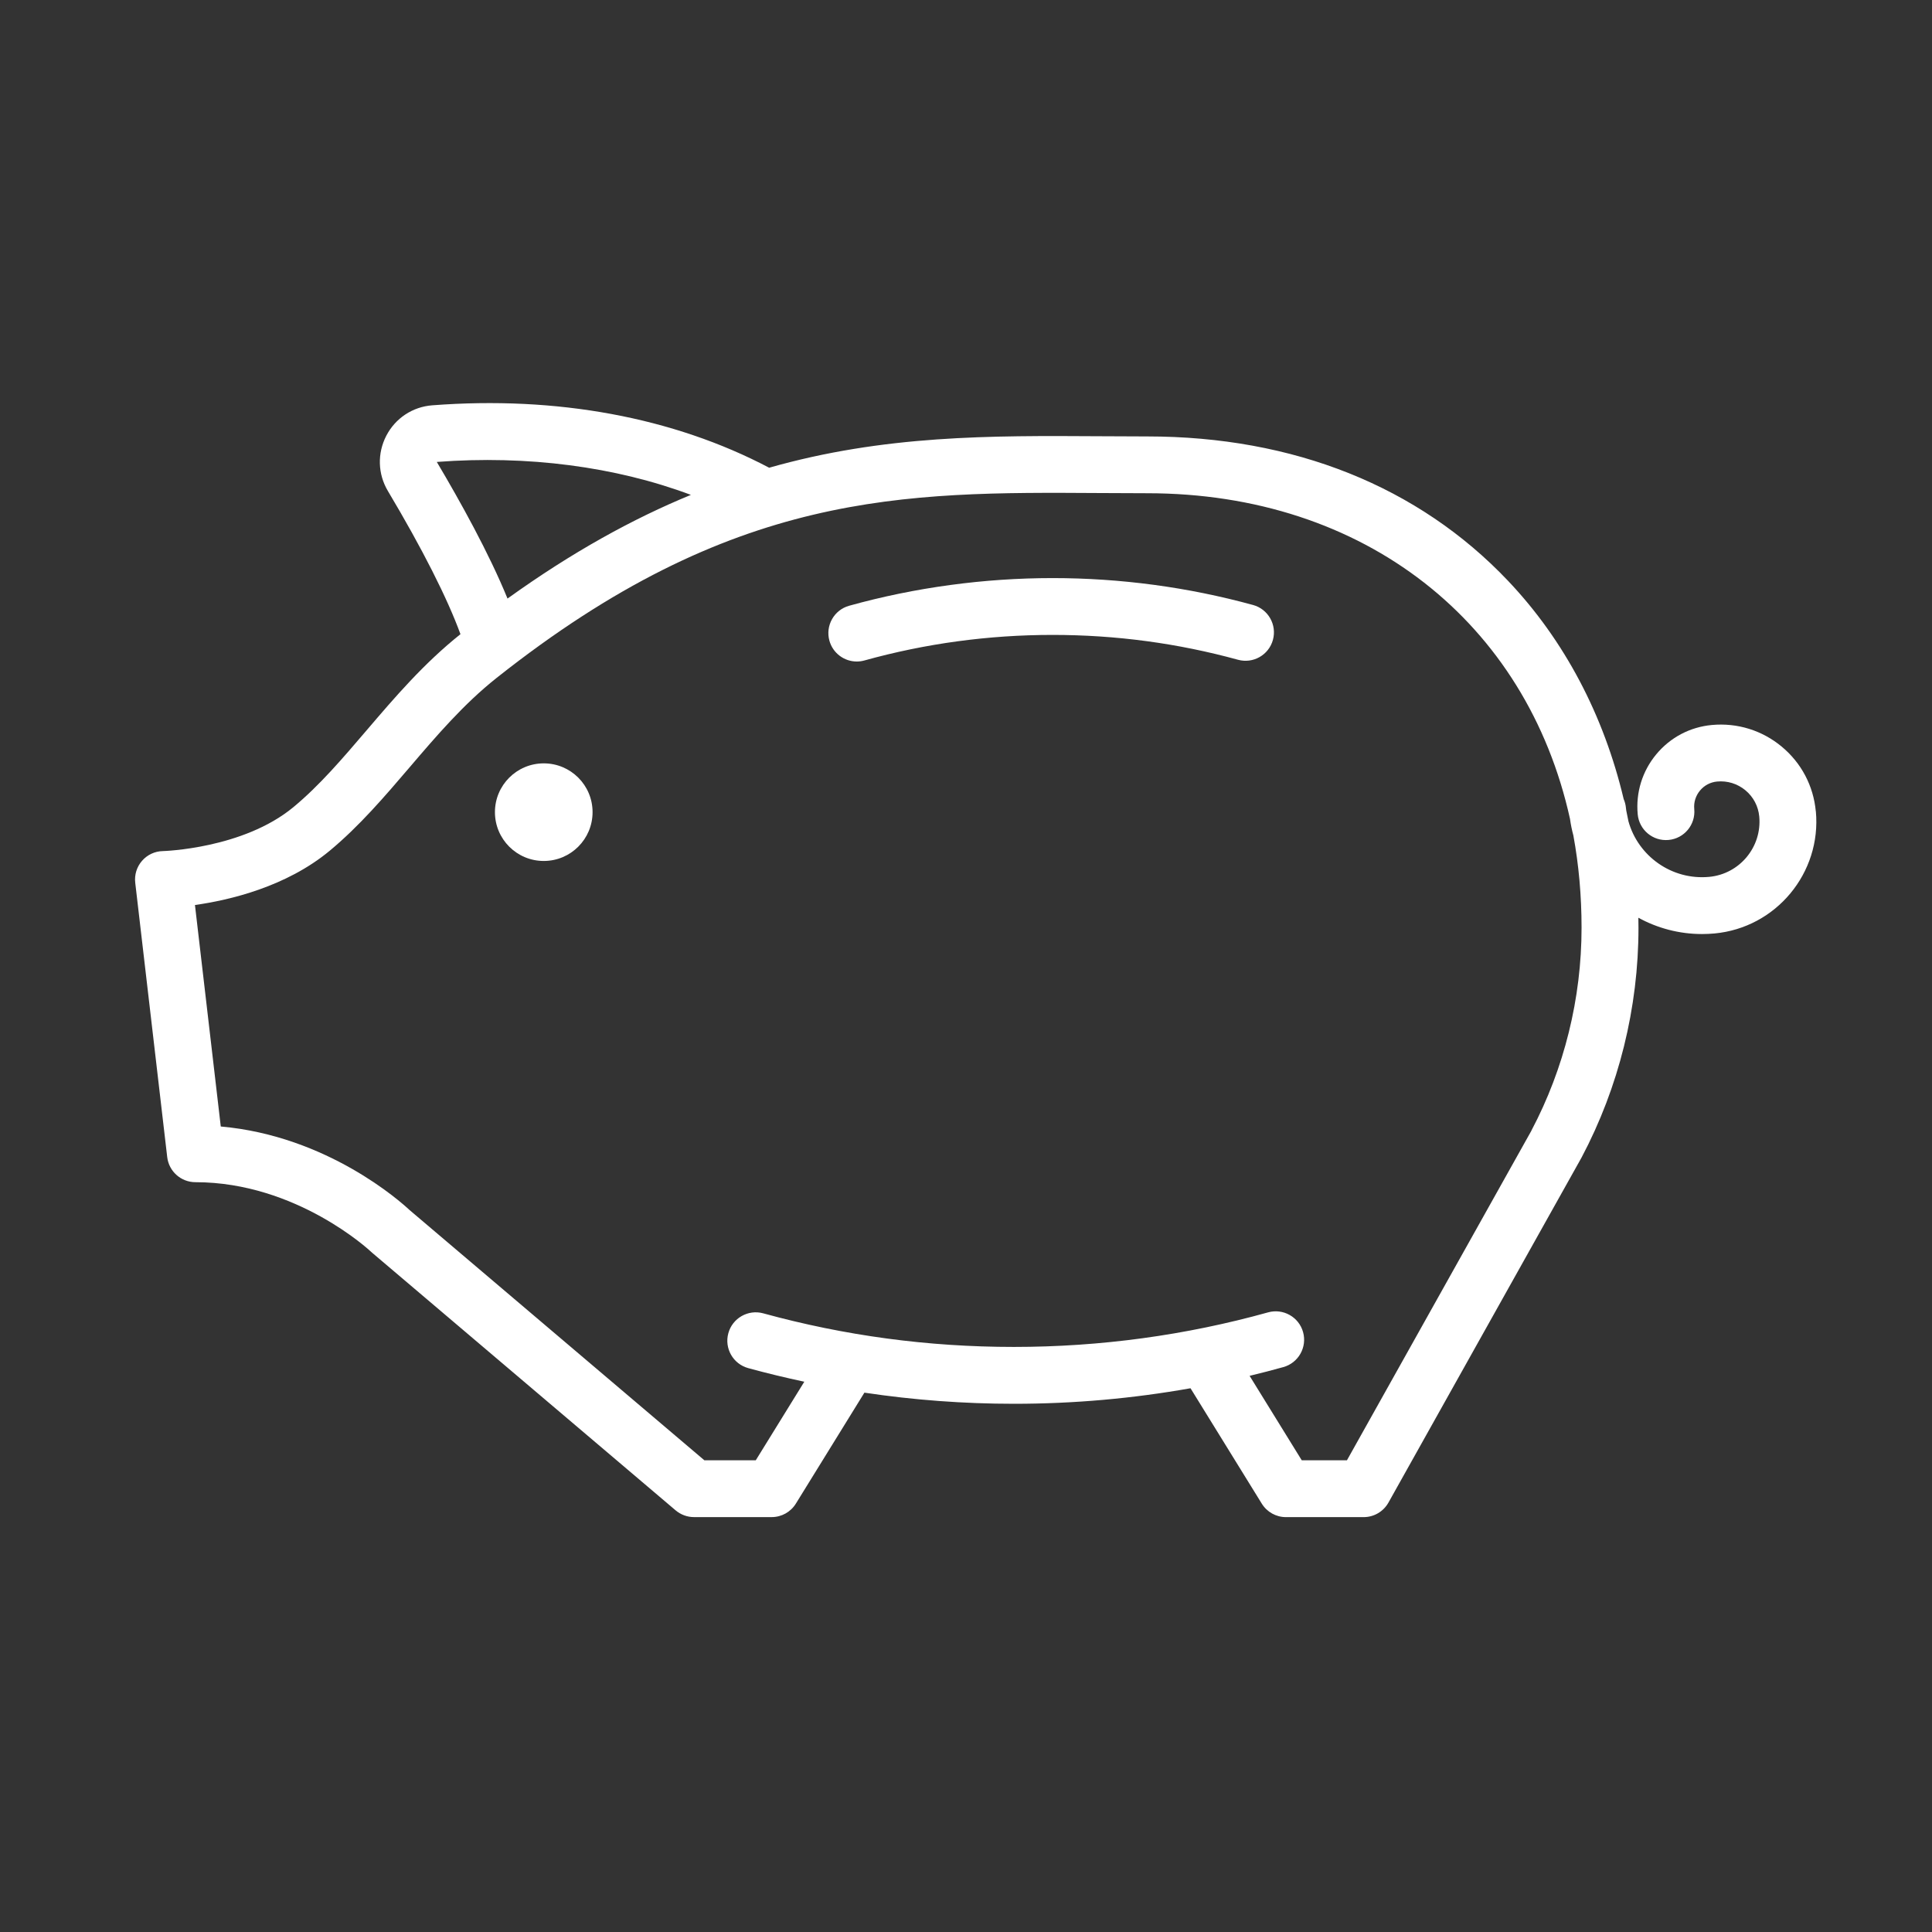 <?xml version="1.0" encoding="UTF-8"?>
<svg id="A_MEDIDA" data-name="A MEDIDA" xmlns="http://www.w3.org/2000/svg" viewBox="0 0 680.31 680.31">
  <rect x="0" y="0" width="680.31" height="680.31" fill="#333333" stroke="none"/>
  <path d="M441.22,213.03c-22.9-6.28-46.66-9.47-70.62-9.47s-48.39,3.28-71.59,9.74c-5.32,1.48-8.43,7-6.95,12.32,1.23,4.42,5.25,7.32,9.63,7.32,.89,0,1.79-.12,2.69-.37,21.45-5.97,43.74-9,66.23-9s44.16,2.95,65.33,8.75c5.33,1.46,10.83-1.67,12.29-7,1.46-5.33-1.67-10.83-7-12.29Z" fill="#fff"/>
  <path d="M191.47,268.8c-9.49,0-17.19,7.69-17.19,17.18s7.69,17.19,17.19,17.19,17.19-7.69,17.19-17.19-7.69-17.18-17.19-17.18Z" fill="#fff"/>
  <path d="M639.39,285.67c-.83-8.95-5.09-17.03-12.01-22.77-6.91-5.74-15.65-8.44-24.59-7.61-7.69,.71-14.64,4.38-19.57,10.32-4.93,5.94-7.25,13.45-6.54,21.13,.51,5.5,5.38,9.55,10.88,9.03,5.5-.51,9.54-5.38,9.03-10.88-.22-2.37,.5-4.68,2.02-6.51,1.52-1.83,3.66-2.96,6.03-3.18,3.62-.34,7.16,.76,9.97,3.08,2.8,2.33,4.53,5.6,4.87,9.23,1,10.73-6.92,20.27-17.65,21.26-13.15,1.22-24.99-7.28-28.41-19.57-.24-1.27-.5-2.53-.77-3.78-.04-.32-.08-.64-.12-.97-.1-1.09-.38-2.12-.79-3.07-6.98-29.48-20.84-55.9-40.7-76.84-31.55-33.27-75.5-50.86-127.1-50.86-5.59,0-11.13-.03-16.62-.07-38.56-.23-75.95-.46-116.56,11.11l.03-.05c-33.68-17.72-74.69-25.32-118.59-21.95-6.93,.53-12.98,4.54-16.18,10.72-3.21,6.2-3,13.47,.57,19.46,12.1,20.28,20.97,37.83,25.55,50.41-12.94,10.32-23.17,22.29-33.06,33.87-8.55,10.01-16.62,19.46-25.76,27.03-17.71,14.67-45.7,15.47-45.96,15.48-2.82,.05-5.49,1.29-7.34,3.42-1.86,2.12-2.73,4.93-2.4,7.74l11.26,96.59c.59,5.04,4.86,8.84,9.93,8.84,35.72,0,61.56,24.23,61.8,24.46,.15,.15,.31,.29,.47,.42l106.82,90.67c1.81,1.53,4.1,2.38,6.47,2.38h27.36c3.47,0,6.69-1.79,8.51-4.74l24.14-39.08c17.37,2.6,34.98,3.92,52.68,3.92,20.92,0,41.71-1.84,62.15-5.47l25.1,40.64c1.82,2.95,5.04,4.74,8.51,4.74h27.36c3.62,0,6.96-1.96,8.73-5.12l67.9-121.33c.04-.07,.07-.13,.11-.2,13.11-24.74,20.03-52.71,20.03-80.88,0-1.18-.02-2.36-.04-3.53,6.71,3.67,14.36,5.74,22.41,5.74,1.44,0,2.9-.07,4.37-.2,21.71-2.01,37.73-21.32,35.72-43.02ZM243.28,174.26c-20.38,8.38-41.74,20.1-64.57,36.51-6.54-16.01-16.65-34.21-24.9-48.11,31.91-2.43,62.97,1.66,89.48,11.6Zm296,223.83l-64.98,116.11h-15.92l-18.36-29.73c3.98-.96,7.94-1.98,11.88-3.08,5.32-1.48,8.43-7,6.95-12.32-1.48-5.32-7-8.43-12.32-6.95-28.99,8.07-59.1,12.17-89.49,12.17s-59.66-3.98-88.28-11.83c-5.32-1.46-10.83,1.67-12.29,7-1.46,5.33,1.67,10.83,7,12.29,6.53,1.79,13.12,3.38,19.75,4.79l-17.09,27.66h-18.11l-103.81-88.12c-3.06-2.87-28.92-26.08-66.47-29.41l-9.09-77.99c12.17-1.72,32.1-6.39,47.41-19.08,10.46-8.67,19.48-19.23,28.2-29.44,9.36-10.96,19.04-22.29,30.62-31.46,83.13-65.89,142.99-65.51,212.3-65.09,5.54,.03,11.12,.07,16.75,.07,76.67,0,133.64,45.58,148.91,114.68,.27,2,.68,3.95,1.19,5.85,1.9,10.35,2.88,21.19,2.88,32.46,0,24.88-6.1,49.57-17.65,71.41Z" fill="#fff"/>
</svg>
